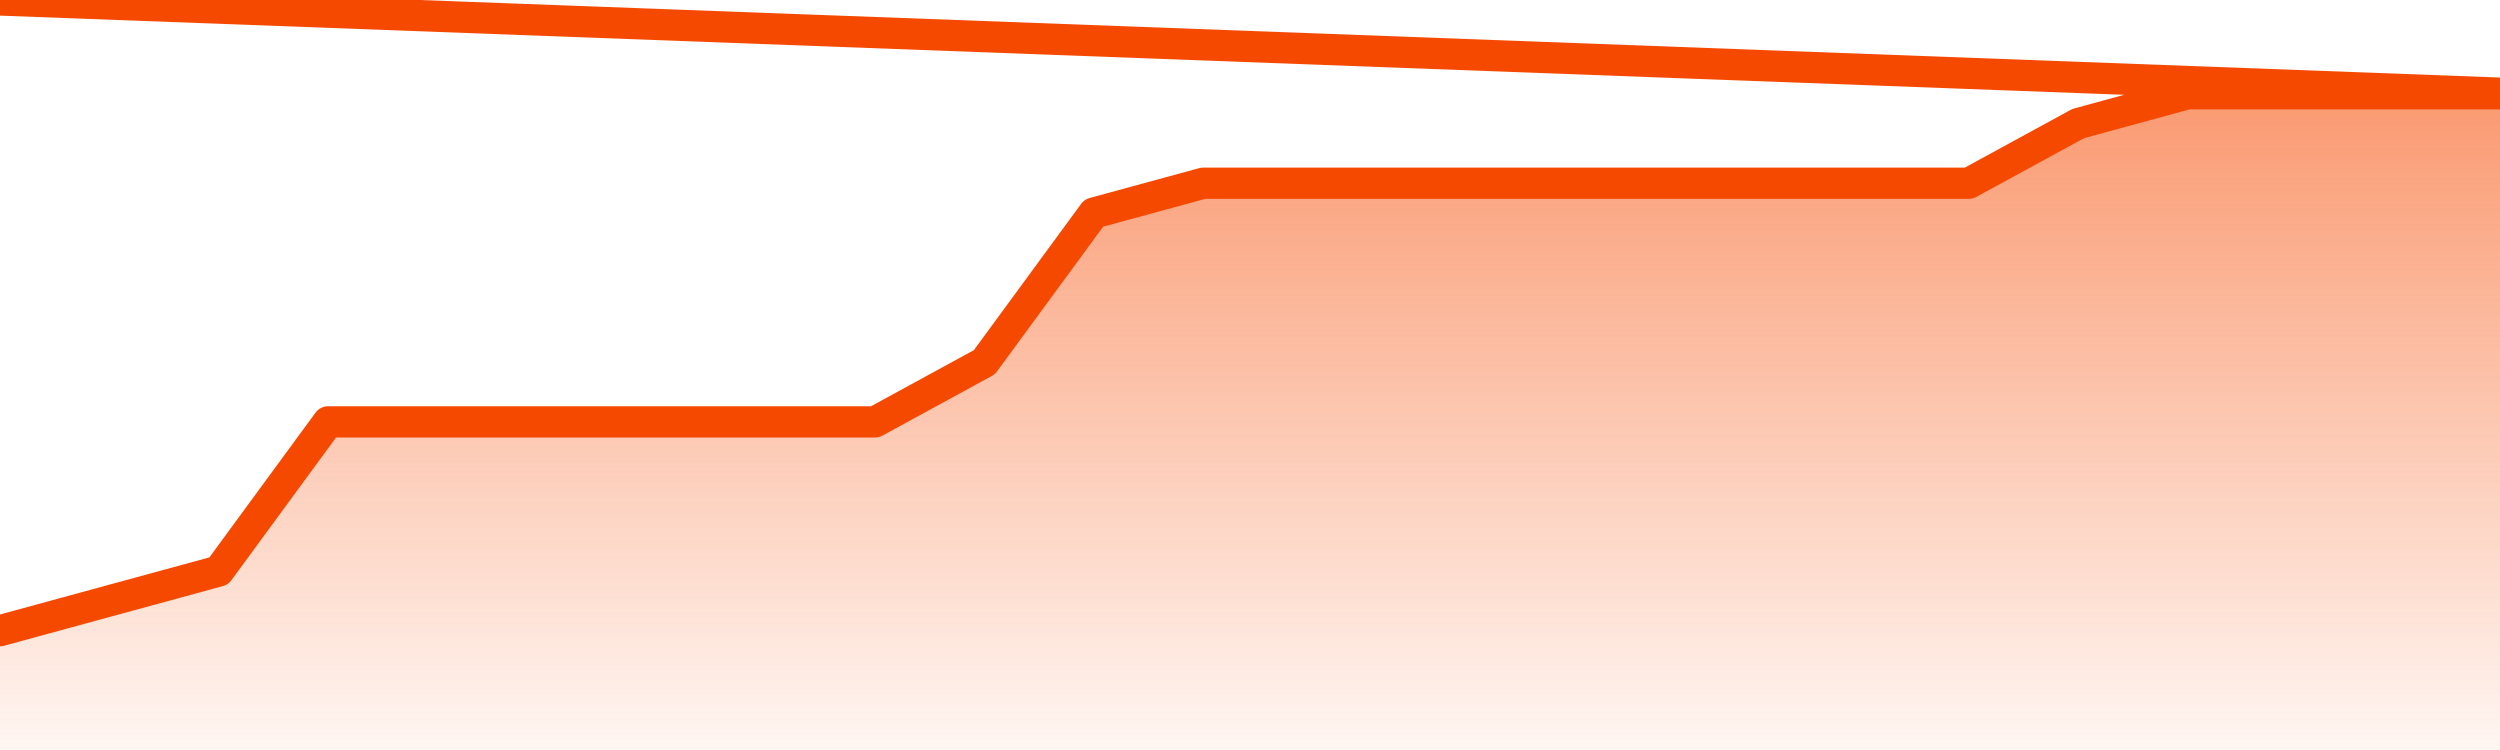       <svg
        version="1.1"
        xmlns="http://www.w3.org/2000/svg"
        width="80"
        height="24"
        viewBox="0 0 80 24">
        <defs>
          <linearGradient x1=".5" x2=".5" y2="1" id="gradient">
            <stop offset="0" stop-color="#F64900"/>
            <stop offset="1" stop-color="#f64900" stop-opacity="0"/>
          </linearGradient>
        </defs>
        <path
          fill="url(#gradient)"
          fill-opacity="0.56"
          stroke="none"
          d="M 0,26 0.0,20.182 3.5,19.227 7.0,18.273 10.5,13.5 14.0,13.5 17.5,13.5 21.0,13.5 24.5,13.5 28.0,13.5 31.5,11.591 35.0,6.818 38.5,5.864 42.0,5.864 45.5,5.864 49.0,5.864 52.5,5.864 56.0,5.864 59.5,5.864 63.0,5.864 66.5,3.955 70.0,3.0 73.5,3.0 77.0,3.0 80.5,3.0 82,26 Z"
        />
        <path
          fill="none"
          stroke="#F64900"
          stroke-width="1"
          stroke-linejoin="round"
          stroke-linecap="round"
          d="M 0.0,20.182 3.5,19.227 7.0,18.273 10.5,13.5 14.0,13.5 17.5,13.5 21.0,13.5 24.5,13.5 28.0,13.5 31.5,11.591 35.0,6.818 38.5,5.864 42.0,5.864 45.5,5.864 49.0,5.864 52.5,5.864 56.0,5.864 59.5,5.864 63.0,5.864 66.5,3.955 70.0,3.0 73.5,3.0 77.0,3.0 80.5,3.0.join(' ') }"
        />
      </svg>
